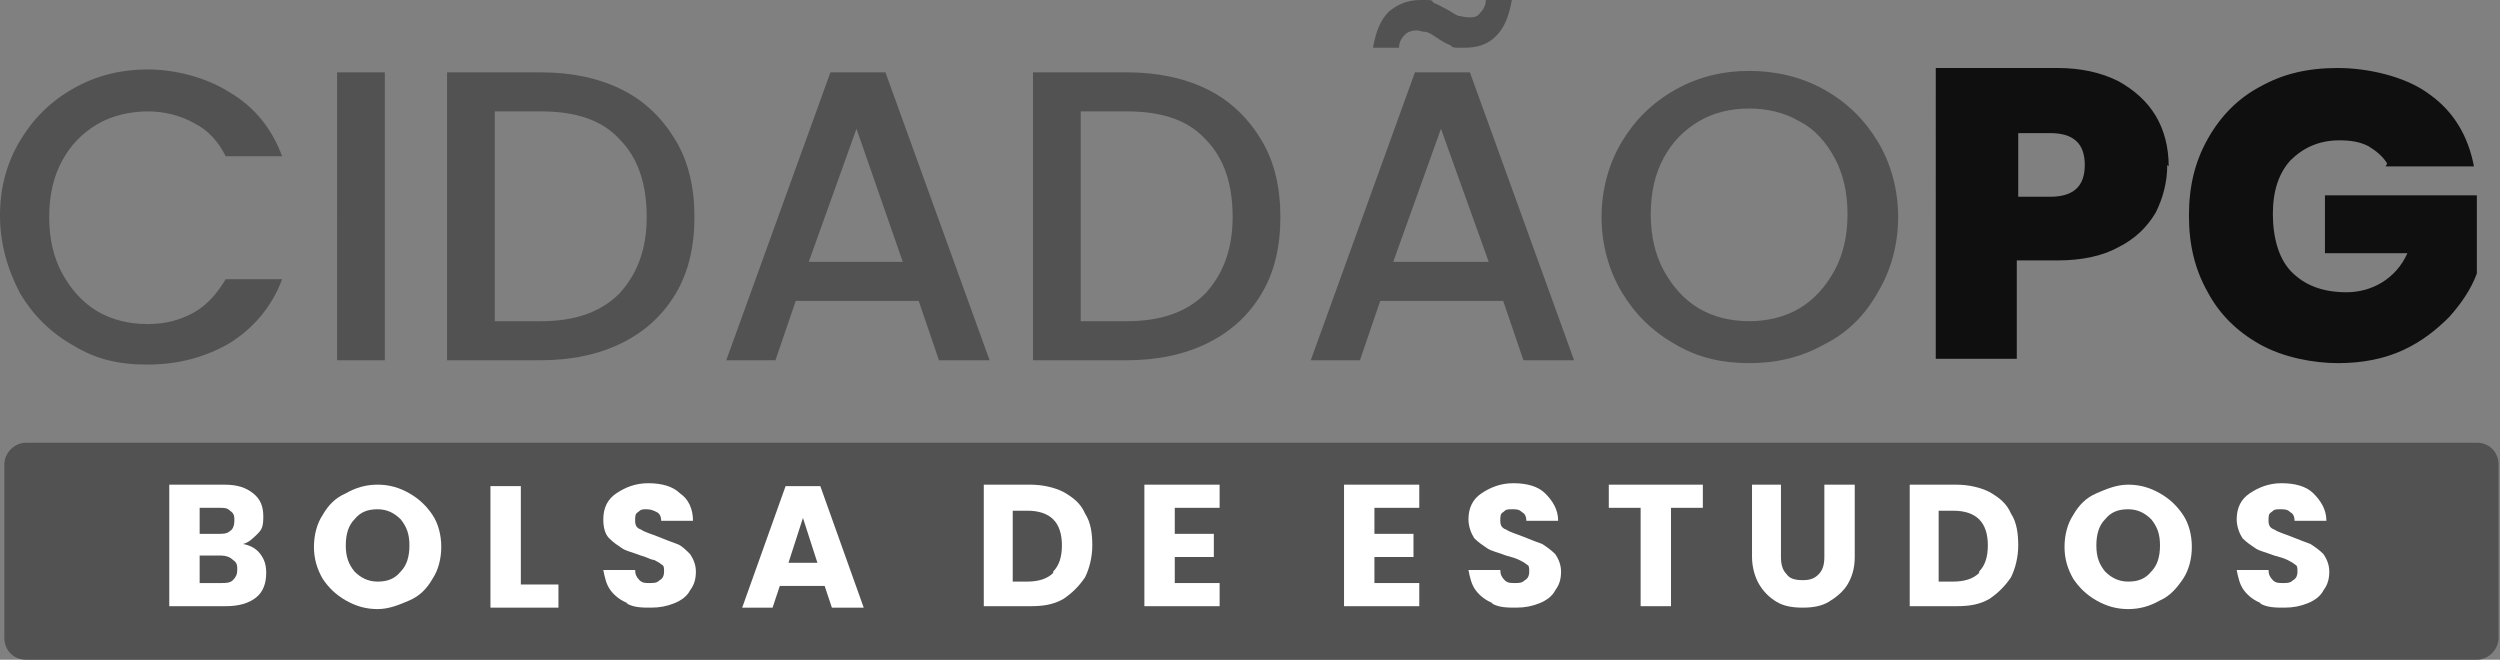 <?xml version="1.0" encoding="UTF-8"?>
<svg xmlns="http://www.w3.org/2000/svg" version="1.1" xmlns:xodm="http://www.corel.com/coreldraw/odm/2003" viewBox="0 0 172.8 45.6">
  <rect x="0" y="0" width="172.8" height="45.6" fill="#808080" stroke="none"/>
  <defs>
    <style>
      .cls-1, .cls-2 {
        fill: #525252;
      }

      .cls-3 {
        fill: #fff;
      }

      .cls-4 {
        fill: #0f0f0f;
      }

      .cls-2 {
        fill-rule: evenodd;
      }
    </style>
  </defs>
  <!-- Generator: Adobe Illustrator 28.7.1, SVG Export Plug-In . SVG Version: 1.2.0 Build 142)  -->
  <g>
    <g id="Camada_1">
      <g id="Camada_x5F_1">
        <path class="cls-2" d="M1.8,30.6h169.4c.9,0,1.5.7,1.5,1.5v12c0,.8-.7,1.5-1.5,1.5H1.8c-.9,0-1.5-.7-1.5-1.5v-12c0-.8.7-1.5,1.5-1.5Z"/>
        <path class="cls-1" d="M0,14.9C0,12.9.5,11.2,1.4,9.7c.9-1.5,2.1-2.7,3.7-3.6,1.6-.9,3.3-1.3,5.1-1.3s4,.5,5.7,1.6c1.7,1,2.9,2.5,3.6,4.4h-3.9c-.5-1-1.2-1.8-2.2-2.3-.9-.5-2-.8-3.2-.8s-2.5.3-3.5.9c-1,.6-1.8,1.4-2.4,2.5-.6,1.1-.9,2.4-.9,3.9s.3,2.8.9,3.9c.6,1.1,1.4,2,2.4,2.6,1,.6,2.2.9,3.5.9s2.3-.3,3.2-.8c.9-.5,1.6-1.3,2.2-2.3h3.9c-.7,1.9-2,3.4-3.6,4.4-1.7,1-3.6,1.5-5.7,1.5s-3.6-.4-5.1-1.3c-1.6-.9-2.8-2.1-3.7-3.6C.5,18.6,0,16.8,0,14.9ZM26.6,5v19.9h-3.3V5h3.3ZM37.4,5c2.1,0,4,.4,5.6,1.2,1.6.8,2.8,2,3.7,3.5.9,1.5,1.3,3.3,1.3,5.3s-.4,3.8-1.3,5.3c-.9,1.5-2.1,2.6-3.7,3.4-1.6.8-3.5,1.2-5.6,1.2h-6.5V5h6.5ZM37.4,22.2c2.3,0,4.1-.6,5.4-1.9,1.2-1.3,1.9-3,1.9-5.3s-.6-4.1-1.9-5.4c-1.2-1.3-3-1.9-5.4-1.9h-3.2v14.5s3.2,0,3.2,0ZM63.4,20.8h-8.4l-1.4,4.1h-3.4l7.2-19.9h3.8l7.2,19.9h-3.5l-1.4-4.1ZM62.4,18.1l-3.2-9.2-3.3,9.2h6.5ZM77.9,5c2.1,0,4,.4,5.6,1.2,1.6.8,2.8,2,3.7,3.5.9,1.5,1.3,3.3,1.3,5.3s-.4,3.8-1.3,5.3c-.9,1.5-2.1,2.6-3.7,3.4-1.6.8-3.5,1.2-5.6,1.2h-6.5V5h6.5ZM77.9,22.2c2.3,0,4.1-.6,5.4-1.9,1.2-1.3,1.9-3,1.9-5.3s-.6-4.1-1.9-5.4c-1.2-1.3-3-1.9-5.4-1.9h-3.2v14.5s3.2,0,3.2,0ZM103.8,20.8h-8.4l-1.4,4.1h-3.4l7.2-19.9h3.8l7.2,19.9h-3.5s-1.4-4.1-1.4-4.1ZM102.9,18.1l-3.3-9.2-3.3,9.2s6.5,0,6.5,0ZM94.9,3.3c.2-1.1.5-1.9,1.1-2.5C96.6.3,97.3,0,98.2,0s.7,0,.9.2c.3.1.6.3,1,.5.3.2.5.3.7.4.2,0,.4.1.7.1s.6,0,.8-.3c.2-.2.4-.5.4-.9h1.8c-.2,1.1-.5,1.9-1.1,2.5-.6.6-1.3.8-2.2.8s-.7,0-1-.2c-.3-.1-.6-.3-.9-.5-.3-.2-.6-.4-.8-.4-.2,0-.4-.1-.6-.1-.3,0-.6.1-.8.3s-.4.5-.4.9h-1.8ZM120.9,25.1c-1.9,0-3.6-.4-5.1-1.3-1.6-.9-2.8-2.1-3.7-3.6s-1.4-3.3-1.4-5.2.5-3.7,1.4-5.2,2.1-2.7,3.7-3.6c1.6-.9,3.3-1.3,5.1-1.3s3.6.4,5.2,1.3c1.6.9,2.8,2.1,3.7,3.6s1.4,3.3,1.4,5.2-.5,3.7-1.4,5.2c-.9,1.6-2.1,2.8-3.7,3.6-1.6.9-3.3,1.3-5.2,1.3ZM120.9,22.2c1.3,0,2.5-.3,3.5-.9,1-.6,1.8-1.5,2.4-2.6.6-1.1.9-2.4.9-3.9s-.3-2.8-.9-3.9c-.6-1.1-1.4-2-2.4-2.5-1-.6-2.2-.9-3.5-.9s-2.5.3-3.5.9c-1,.6-1.8,1.4-2.4,2.5-.6,1.1-.9,2.4-.9,3.9s.3,2.8.9,3.9c.6,1.1,1.4,2,2.4,2.6,1,.6,2.2.9,3.5.9Z"/>
        <path class="cls-4" d="M149.8,11.4c0,1.2-.3,2.3-.8,3.3-.6,1-1.4,1.8-2.6,2.4-1.1.6-2.5.9-4.2.9h-2.8v6.8h-5.6V4.7h8.4c1.6,0,3,.3,4.2.9,1.1.6,2,1.4,2.6,2.4.6,1,.9,2.2.9,3.5ZM141.7,13.6c1.6,0,2.4-.7,2.4-2.2s-.8-2.2-2.4-2.2h-2.2v4.4h2.2ZM165,11.3c-.3-.5-.8-.9-1.3-1.2-.6-.3-1.2-.4-2-.4-1.4,0-2.5.5-3.4,1.4-.8.9-1.2,2.1-1.2,3.7s.4,3.1,1.3,4c.9.9,2.1,1.4,3.8,1.4s3.4-.9,4.2-2.7h-5.7v-4h10.5v5.4c-.4,1.1-1.1,2.1-1.9,3-.9.9-1.9,1.7-3.2,2.3-1.3.6-2.8.9-4.5.9s-3.8-.4-5.4-1.3c-1.6-.9-2.8-2.1-3.6-3.6-.9-1.6-1.3-3.3-1.3-5.3s.4-3.7,1.3-5.3c.9-1.6,2.1-2.8,3.6-3.6,1.6-.9,3.3-1.3,5.4-1.3s4.7.6,6.3,1.8c1.7,1.2,2.7,2.9,3.1,5h-6.1Z"/>
      </g>
      <g>
        <path class="cls-3" d="M18,38.3c.3.4.4.8.4,1.3,0,.7-.2,1.3-.7,1.7-.5.4-1.2.6-2.1.6h-3.9v-8.4h3.8c.9,0,1.5.2,2,.6s.7.9.7,1.6-.1.9-.4,1.2c-.3.3-.6.6-1,.7.5.1.9.3,1.2.7ZM13.8,36.9h1.3c.3,0,.6,0,.8-.2.2-.1.3-.4.3-.7s0-.5-.3-.7c-.2-.2-.4-.2-.8-.2h-1.3v1.8ZM16.1,40.1c.2-.2.3-.4.3-.7s0-.5-.3-.7c-.2-.2-.5-.3-.8-.3h-1.5v1.9h1.5c.3,0,.6,0,.8-.2Z"/>
        <path class="cls-3" d="M23.9,41.5c-.7-.4-1.2-.9-1.6-1.5-.4-.7-.6-1.4-.6-2.2s.2-1.6.6-2.2c.4-.7.9-1.2,1.6-1.5.7-.4,1.4-.6,2.2-.6s1.5.2,2.2.6c.7.4,1.2.9,1.6,1.5s.6,1.4.6,2.2-.2,1.6-.6,2.2c-.4.7-.9,1.2-1.6,1.5s-1.4.6-2.2.6-1.5-.2-2.2-.6ZM27.7,39.5c.4-.4.6-1,.6-1.8s-.2-1.3-.6-1.8c-.4-.4-.9-.7-1.6-.7s-1.2.2-1.6.7c-.4.4-.6,1-.6,1.8s.2,1.3.6,1.8c.4.4.9.7,1.6.7s1.2-.2,1.6-.7Z"/>
        <path class="cls-3" d="M35.9,40.4h2.7v1.6h-4.7v-8.4h2.1v6.8Z"/>
        <path class="cls-3" d="M43.4,41.7c-.5-.2-.9-.5-1.2-.9-.3-.4-.4-.9-.5-1.4h2.2c0,.3.1.5.3.7.2.2.4.2.7.2s.5,0,.7-.2c.2-.1.3-.3.3-.6s0-.4-.2-.5c-.1-.1-.3-.2-.5-.3-.2,0-.5-.2-.9-.3-.5-.2-1-.3-1.3-.5-.3-.2-.6-.4-.9-.7s-.4-.8-.4-1.3c0-.8.3-1.4.9-1.8s1.3-.7,2.2-.7,1.7.2,2.2.7c.6.4.9,1.1.9,1.9h-2.2c0-.3-.1-.5-.3-.6s-.4-.2-.7-.2-.4,0-.6.2c-.2.1-.2.3-.2.6s.1.5.4.6c.3.2.7.3,1.2.5.5.2,1,.4,1.3.5s.6.4.9.7c.2.3.4.7.4,1.2s-.1.9-.4,1.3c-.2.4-.6.7-1.1.9-.5.2-1,.3-1.6.3s-1.2,0-1.7-.3Z"/>
        <path class="cls-3" d="M57,40.5h-3.1l-.5,1.5h-2.1l3-8.4h2.4l3,8.4h-2.2l-.5-1.5ZM56.5,38.9l-1-3.1-1,3.1h2.1Z"/>
        <path class="cls-3" d="M73.5,34c.7.4,1.2.8,1.5,1.5.4.6.5,1.4.5,2.2s-.2,1.6-.5,2.2c-.4.6-.9,1.1-1.5,1.5-.7.4-1.4.5-2.3.5h-3.2v-8.4h3.2c.9,0,1.7.2,2.3.5ZM72.8,39.5c.4-.4.6-1,.6-1.8s-.2-1.4-.6-1.8c-.4-.4-1-.6-1.8-.6h-1v4.9h1c.8,0,1.4-.2,1.8-.6Z"/>
        <path class="cls-3" d="M81.2,35.2v1.7h2.7v1.6h-2.7v1.8h3.1v1.6h-5.2v-8.4h5.2v1.6h-3.1Z"/>
        <path class="cls-3" d="M95,35.2v1.7h2.7v1.6h-2.7v1.8h3.1v1.6h-5.2v-8.4h5.2v1.6h-3.1Z"/>
        <path class="cls-3" d="M103.2,41.7c-.5-.2-.9-.5-1.2-.9-.3-.4-.4-.9-.5-1.4h2.2c0,.3.1.5.3.7.2.2.4.2.7.2s.5,0,.7-.2c.2-.1.3-.3.3-.6s0-.4-.2-.5c-.1-.1-.3-.2-.5-.3s-.5-.2-.9-.3c-.5-.2-1-.3-1.3-.5s-.6-.4-.9-.7c-.2-.3-.4-.8-.4-1.3,0-.8.3-1.4.9-1.8s1.3-.7,2.2-.7,1.7.2,2.2.7.9,1.1.9,1.9h-2.2c0-.3-.1-.5-.3-.6-.2-.2-.4-.2-.7-.2s-.4,0-.6.2c-.2.1-.2.3-.2.6s.1.5.4.6c.3.2.7.3,1.2.5.5.2,1,.4,1.3.5.3.2.6.4.9.7.2.3.4.7.4,1.2s-.1.9-.4,1.3c-.2.4-.6.7-1.1.9-.5.2-1,.3-1.6.3s-1.2,0-1.7-.3Z"/>
        <path class="cls-3" d="M117.7,33.5v1.6h-2.2v6.8h-2.1v-6.8h-2.2v-1.6h6.5Z"/>
        <path class="cls-3" d="M123.1,33.5v5c0,.5.1.9.4,1.2.2.3.6.4,1.1.4s.8-.1,1.1-.4c.3-.3.4-.7.4-1.2v-5h2.1v5c0,.8-.2,1.4-.5,1.9-.3.5-.8.9-1.3,1.2-.5.3-1.1.4-1.8.4s-1.3-.1-1.8-.4c-.5-.3-.9-.7-1.2-1.2-.3-.5-.5-1.2-.5-1.9v-5h2.1Z"/>
        <path class="cls-3" d="M137.5,34c.7.4,1.2.8,1.5,1.5.4.6.5,1.4.5,2.2s-.2,1.6-.5,2.2c-.4.6-.9,1.1-1.5,1.5-.7.4-1.4.5-2.3.5h-3.2v-8.4h3.2c.9,0,1.7.2,2.3.5ZM136.8,39.5c.4-.4.6-1,.6-1.8s-.2-1.4-.6-1.8c-.4-.4-1-.6-1.8-.6h-1v4.9h1c.8,0,1.4-.2,1.8-.6Z"/>
        <path class="cls-3" d="M144.9,41.5c-.7-.4-1.2-.9-1.6-1.5-.4-.7-.6-1.4-.6-2.2s.2-1.6.6-2.2c.4-.7.9-1.2,1.6-1.5s1.4-.6,2.2-.6,1.5.2,2.2.6,1.2.9,1.6,1.5.6,1.4.6,2.2-.2,1.6-.6,2.2-.9,1.2-1.6,1.5c-.7.4-1.4.6-2.2.6s-1.5-.2-2.2-.6ZM148.7,39.5c.4-.4.6-1,.6-1.8s-.2-1.3-.6-1.8c-.4-.4-.9-.7-1.6-.7s-1.2.2-1.6.7c-.4.4-.6,1-.6,1.8s.2,1.3.6,1.8c.4.4.9.7,1.6.7s1.2-.2,1.6-.7Z"/>
        <path class="cls-3" d="M156.3,41.7c-.5-.2-.9-.5-1.2-.9-.3-.4-.4-.9-.5-1.4h2.2c0,.3.1.5.3.7.2.2.4.2.7.2s.5,0,.7-.2c.2-.1.3-.3.3-.6s0-.4-.2-.5c-.1-.1-.3-.2-.5-.3s-.5-.2-.9-.3c-.5-.2-1-.3-1.3-.5s-.6-.4-.9-.7c-.2-.3-.4-.8-.4-1.3,0-.8.3-1.4.9-1.8s1.3-.7,2.2-.7,1.7.2,2.2.7.9,1.1.9,1.9h-2.2c0-.3-.1-.5-.3-.6-.2-.2-.4-.2-.7-.2s-.4,0-.6.2c-.2.1-.2.3-.2.6s.1.5.4.6c.3.2.7.3,1.2.5.5.2,1,.4,1.3.5.3.2.6.4.9.7.2.3.4.7.4,1.2s-.1.9-.4,1.3c-.2.4-.6.7-1.1.9-.5.2-1,.3-1.6.3s-1.2,0-1.7-.3Z"/>
      </g>
    </g>
  </g>
</svg>